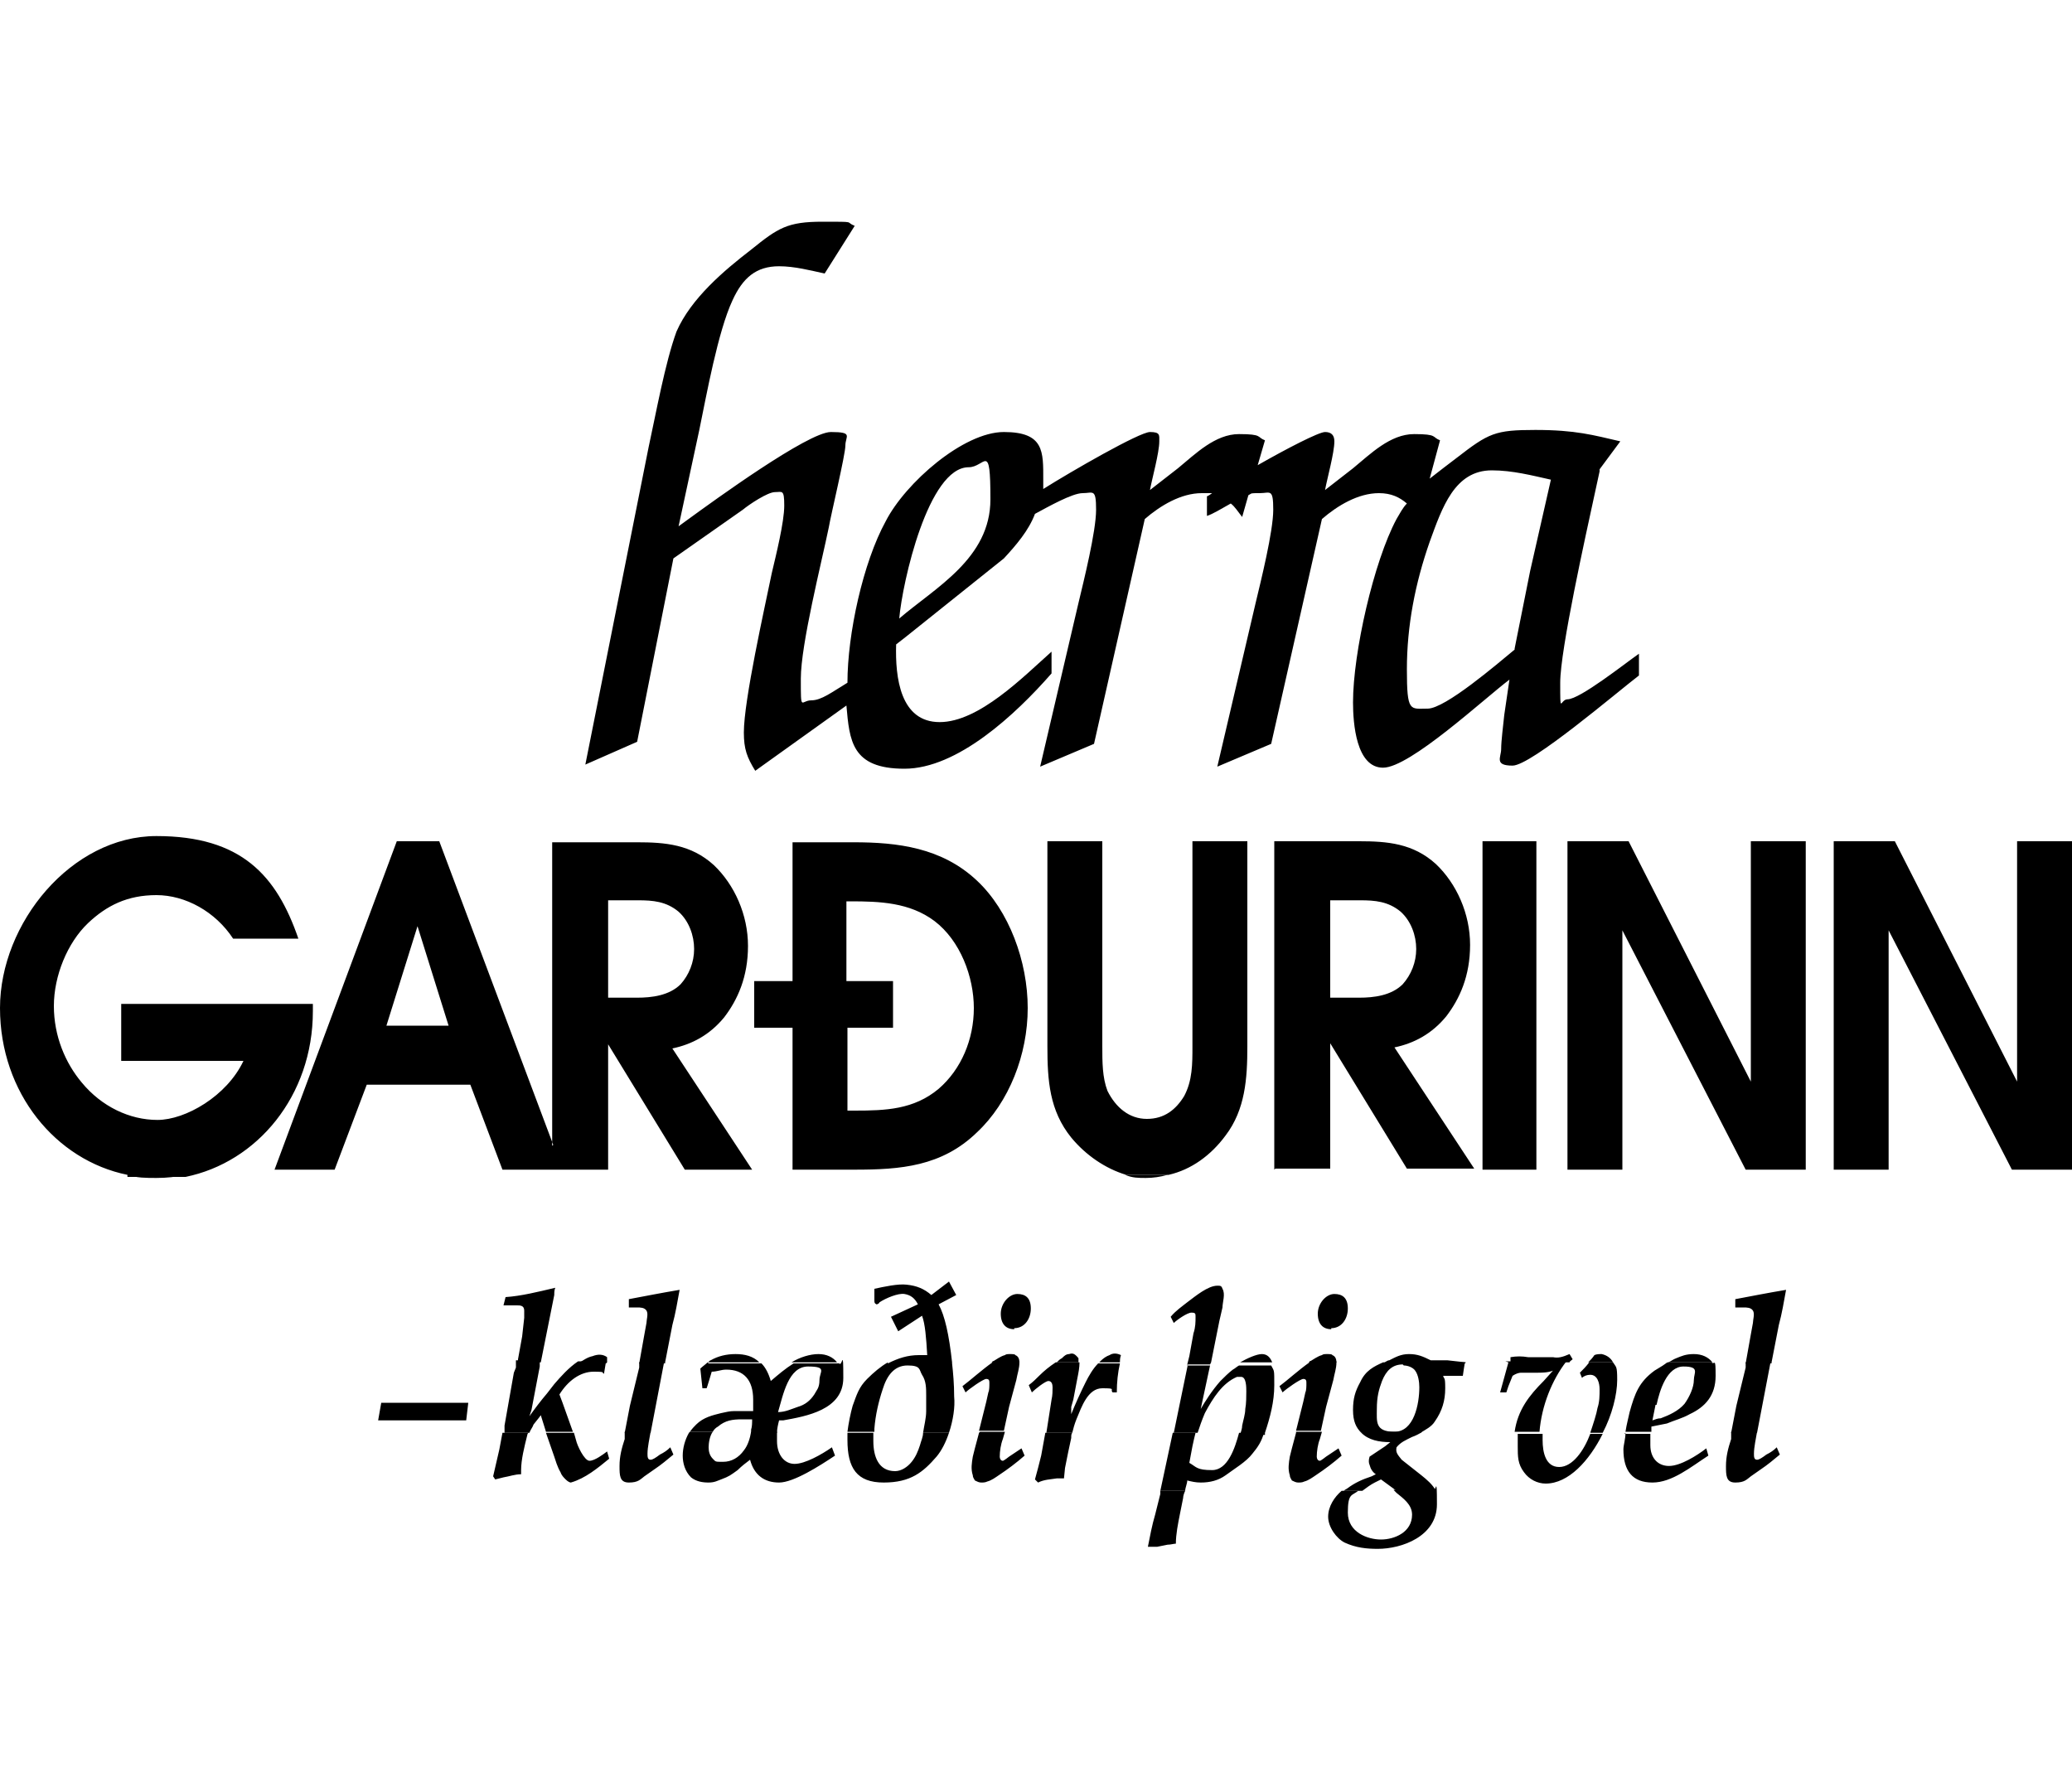 <?xml version="1.0" encoding="UTF-8"?>
<svg id="Layer_1" xmlns="http://www.w3.org/2000/svg" version="1.1" viewBox="0 0 200 171">
  <!-- Generator: Adobe Illustrator 29.7.1, SVG Export Plug-In . SVG Version: 2.1.1 Build 8)  -->
  <path d="M129.5,143.9c-.7.6-1.3,1.5-1.3,2.5s.8,2.1,1.6,2.5c1.1.5,2.1.6,3.2.6,2.3,0,5.7-1.2,5.7-4.3s-.1-1-.4-1.4h-3.8s.3.3.3.3c.6.5,1.5,1.1,1.5,2.1,0,1.7-1.7,2.4-3,2.4s-3.2-.7-3.2-2.6.4-1.6,1-2.1h-1.8M112,143.9v.3c0,0-.5,2-.5,2-.3,1-.5,2.1-.7,3.1h.9l1-.2c.3,0,.6-.1.8-.1,0-.9.2-1.9.4-2.9l.3-1.5c0-.2.1-.5.2-.7h-2.4Z" fill-rule="evenodd"/>
  <path d="M167.1,138.3v.6c-.3.9-.5,1.7-.5,2.6s0,1.6.9,1.6,1.1-.3,1.5-.6l1-.7c.6-.4,1.2-.9,1.8-1.4l-.3-.7c-.3.3-.6.5-1,.7-.4.3-.7.5-.9.5-.3,0-.3-.3-.3-.6,0-.6.2-1.5.3-2.1h0s-2.5,0-2.5,0M156.9,138.3c0,.6-.2,1.2-.2,1.6,0,2.1.9,3.2,2.8,3.2s3.7-1.5,5.4-2.6l-.2-.7c-.9.7-2.5,1.7-3.6,1.7s-1.8-.8-1.8-2,0-.8,0-1.1h-2.5ZM146.5,138.3c0,.4,0,.8,0,1.3,0,1,0,1.7.6,2.5.5.7,1.3,1.1,2.1,1.1,2.2,0,4.2-2.2,5.5-4.8h-1.2c-.6,1.6-1.7,3.2-3,3.2s-1.6-1.4-1.6-2.6,0-.4,0-.6h-2.4ZM131.4,138.3c.7.7,1.7.9,2.8.9l-.5.4-1.5,1c-.1.3-.1.6,0,.8.1.4.3.7.6.9l-.4.2c-.9.3-1.6.6-2.4,1.2,0,0-.2.1-.3.2h1.8c.4-.3.8-.6,1.2-.8l.6-.3,1.5,1.1h3.8c-.3-.6-.9-1.1-1.4-1.5l-1.9-1.5c-.4-.5-.6-.7-.5-1.2.4-.5.9-.7,1.5-1,.3-.1.7-.3,1-.5h-5.7ZM125.1,138.3l-.4,1.5-.2.8c-.1.6-.2,1.2,0,1.8,0,.2.1.3.2.5.2.1.4.2.6.2s.4,0,.6-.1c.4-.1.8-.4,1.1-.6.9-.6,1.7-1.2,2.5-1.9l-.3-.7-1.2.8c0,0-.5.4-.6.4-.2,0-.3-.2-.3-.4,0-.5.1-1.2.3-1.7l.2-.7h-2.5ZM113.2,138.3l-1.2,5.6h2.4c0-.3.2-.7.2-1,.4.1.8.2,1.3.2.9,0,1.7-.2,2.4-.7.8-.6,2-1.3,2.6-2.1.5-.6.9-1.2,1.1-2h-2.4c-.4,1.5-1.1,3.6-2.6,3.6s-1.5-.3-2.2-.7l.3-1.6c.1-.5.2-.9.3-1.3h-2.3ZM100.9,138.3l-.4,2.2c-.2.8-.4,1.6-.6,2.3l.3.3c.6-.3,1.2-.3,1.8-.4h.7c0,0,.1-1,.1-1l.3-1.5.3-1.4c0-.2,0-.4.1-.5h-2.5ZM94.5,138.3l-.4,1.5-.2.8c-.1.6-.2,1.2,0,1.8,0,.2.1.3.2.5.2.1.4.2.6.2s.4,0,.6-.1c.4-.1.8-.4,1.1-.6.9-.6,1.7-1.2,2.5-1.9l-.3-.7-1.2.8c0,0-.5.4-.6.4-.2,0-.3-.2-.3-.4,0-.5.1-1.2.3-1.7l.2-.7h-2.4ZM81.8,138.3c0,.2,0,.5,0,.7,0,2.7.9,4.1,3.5,4.1s3.8-1,5.1-2.5c.5-.6.9-1.4,1.2-2.3h-2.5c0,.4-.2.8-.3,1.2-.2.6-.4,1.1-.8,1.6-.4.5-1,.9-1.6.9-1.6,0-2.1-1.4-2.1-2.9s0-.5,0-.8h-2.6ZM66.5,138.3c-.4.7-.6,1.5-.6,2.2s.2,1.5.8,2.1c.5.4,1.1.5,1.7.5s.9-.2,1.2-.3c.8-.3.9-.4,1.6-.9.4-.4.8-.7,1.2-1,.4,1.5,1.4,2.2,2.8,2.2s3.9-1.6,5.4-2.6l-.3-.8c-1,.7-2.6,1.6-3.6,1.6s-1.7-.9-1.7-2.2,0-.6,0-.9h-2.5c-.1.6-.3,1.3-.7,1.8-.5.7-1.2,1.1-2,1.1s-.7,0-1-.3c-.3-.3-.4-.7-.4-1.1s.1-1.1.4-1.5h-2.2ZM60.3,138.3v.6c-.3.9-.5,1.7-.5,2.6s0,1.6.9,1.6,1.1-.3,1.5-.6l1-.7c.6-.4,1.2-.9,1.8-1.4l-.3-.7c-.3.3-.6.5-1,.7-.4.3-.7.5-.9.5-.3,0-.3-.3-.3-.6,0-.6.2-1.5.3-2.1h0s-2.5,0-2.5,0ZM52.7,138.3l.8,2.3c.1.3.3,1,.6,1.5.1.3.3.5.5.7.2.2.4.3.5.3,1.4-.4,2.6-1.4,3.7-2.3l-.2-.7c-.4.3-1.2.9-1.7.9s-1.2-1.5-1.3-2l-.2-.7h-2.6ZM48.5,138.3l-.3,1.6c-.2.9-.4,1.7-.6,2.6l.2.3.8-.2c.6-.1,1.1-.3,1.7-.3,0-.2,0-.3,0-.4,0-1,.3-2.2.6-3.4,0,0,0-.1.1-.2h-2.5Z" fill-rule="evenodd"/>
  <path d="M159.9,135.6c.3-1.4,1-3.7,2.6-3.7s1,.6,1,1.3-.4,1.6-.9,2.3c-.6.7-1.5,1.1-2.3,1.4-.3,0-.5.1-.8.2l.3-1.5M135.5,131.8c.4,0,.9.2,1.1.5.3.4.4,1.1.4,1.6,0,1.6-.5,4.3-2.4,4.3s-1.7-1-1.7-2.2.2-1.9.5-2.7c.4-1,1-1.6,2-1.6M75.1,136.3c.5-1.7,1-4.4,2.9-4.4s1.1.5,1.1,1.3-.3,1-.5,1.4c-.4.6-.9,1-1.6,1.2-.6.2-1.2.5-1.9.5M45.2,135.4h-8.4l-.3,1.7h8.5l.2-1.7ZM168.5,131.5v.5c0,0-.9,3.7-.9,3.7l-.5,2.6h2.5l1.3-6.8h-2.5ZM161,131.5c0,0-.1,0-.2.1-.4.3-.8.5-1.1.7-1.5,1.1-1.9,2.2-2.4,4-.1.5-.3,1.2-.4,1.9h2.5c0-.2,0-.4,0-.5.5-.1,1-.2,1.5-.3.7-.3,1.5-.5,2.2-.9,1.5-.7,2.5-1.8,2.5-3.7s-.1-1-.4-1.3h-4.2ZM153.4,131.5c-.3.4-.6.7-.9,1l.2.5c.2-.2.5-.3.8-.3.7,0,.9.8.9,1.4s0,1.2-.2,1.8c-.1.6-.4,1.5-.7,2.4h1.2c.9-1.7,1.4-3.7,1.4-5.1s-.1-1.2-.4-1.7h-2.4ZM145.6,131.5l-.8,2.9h.6l.2-.6.4-1c.3-.2.6-.3.8-.3h1.5c.5,0,1.1,0,1.6-.2l-.9,1c-1.4,1.4-2.5,2.8-2.8,4.9h2.4c.2-2.5,1.2-5,2.6-6.8h-5.9ZM133.5,131.5c-.9.4-1.7.8-2.2,1.9-.5.9-.7,1.6-.7,2.7s.3,1.7.8,2.2h5.7c.5-.3,1.1-.6,1.4-1.1.7-1,1-2,1-3.2s-.1-.8-.2-1.2h1.9c0-.1.2-1.3.2-1.3h-7.9ZM126.4,131.5c-1,.7-2.1,1.7-2.9,2.3l.3.6c.3-.3,1.7-1.3,2-1.3s.3.2.3.4c0,.3,0,.7-.1.9l-.2.9-.7,2.8h2.4l.5-2.3.7-2.6c.1-.6.3-1.1.3-1.7s0,0,0-.1h-2.6ZM114.7,131.5l-1.4,6.8h2.3c.2-.6.4-1.2.7-1.9.8-1.5,1.7-2.9,3.1-3.5.1,0,.3,0,.4,0,.5,0,.5,1,.5,1.4s0,1.2-.1,1.7c0,.5-.2,1.1-.3,1.6,0,.3-.1.5-.2.9h2.4c0,0,0-.1,0-.2.5-1.5.9-3,.9-4.6s0-1.3-.3-1.9h-3.1c-.2.1-.4.3-.6.4-.4.3-.8.7-1.2,1.1-.8.9-1.5,2-1.9,2.7l.9-4.2h-2.2ZM101.9,131.5c-.6.4-1.1.8-1.6,1.3-.3.3-.6.6-1,.9l.3.7c.3-.3,1.3-1.1,1.6-1.1s.4.3.4.6,0,.8-.1,1.2l-.5,3.2h0c0,0,2.5,0,2.5,0,.1-.4.2-.8.4-1.3.5-1.2,1.1-3,2.5-3s.7.1,1,.4h.4c0-1,.1-1.9.3-2.8h-2.1c-.5.5-.9,1.2-1.2,1.8-.5,1-1,2.1-1.4,3.1v-.7s.2-.7.2-.7l.4-2.1c.1-.5.2-1,.2-1.5h-2.2ZM95.8,131.5c-1,.7-2.1,1.7-2.9,2.3l.3.6c.3-.3,1.7-1.3,2-1.3s.3.2.3.4c0,.3,0,.7-.1.9l-.2.9-.7,2.8h2.4l.5-2.3.7-2.6c.1-.6.3-1.1.3-1.7s0,0,0-.1h-2.6ZM85.7,131.5c-.7.4-1.4,1-2,1.6-.8.8-1,1.5-1.4,2.6-.2.7-.4,1.7-.5,2.5h2.6c0-.1,0-.2,0-.3.1-1.3.4-2.6.8-3.8.4-1.3,1.1-2.3,2.4-2.3s1.1.4,1.4.9c.4.6.4,1.3.4,2s0,1,0,1.5c0,.7-.2,1.4-.3,2.1h2.5c.4-1.2.6-2.5.5-3.5,0-1.2-.1-2.3-.2-3.2h-6.2ZM68.3,131.5c-.2.2-.5.4-.7.6l.2,1.9h.4c0,.1.5-1.6.5-1.6.5,0,.9-.2,1.4-.2,1.7,0,2.6,1,2.6,2.9s0,.7,0,1.1h-1.8c-.5,0-.8.1-1.3.2-.8.2-1.7.4-2.4,1.1-.2.2-.4.4-.6.7h2.2c.1-.2.3-.4.5-.5.7-.6,1.4-.7,2.3-.7.3,0,.7,0,1,0,0,.3,0,.7-.1,1,0,0,0,.2,0,.3h2.5c0-.4.1-.8.2-1.2.1,0,.3,0,.4,0,2.2-.4,5.8-1,5.8-4.1s-.1-1-.4-1.4h-4.4c-.8.5-1.5,1.1-2.2,1.7-.2-.7-.5-1.3-.9-1.7h-5.1ZM61.7,131.5v.5c0,0-.9,3.7-.9,3.7l-.5,2.6h2.5l1.3-6.8h-2.5ZM49.8,131.5v.5c0,0-.2.5-.2.5l-.9,5.1v.7c-.1,0,2.4,0,2.4,0,.1-.3.3-.5.4-.8.3-.4.5-.6.7-.9l.5,1.6h2.6l-1-2.8-.3-.8c.8-1.3,2-2.2,3.3-2.2s.7.1,1,.2l.2-1.2h-2.7s0,0,0,0c-.9.6-1.7,1.5-2.3,2.2l-.7.9c-.6.7-1.2,1.5-1.7,2.2l.2-.6.8-4.2v-.6c.1,0-2.3,0-2.3,0Z" fill-rule="evenodd"/>
  <path d="M128.5,128.2c1,0,1.6-.9,1.6-1.9s-.5-1.4-1.3-1.4-1.6.9-1.6,1.9.5,1.5,1.3,1.5M97.9,128.2c1,0,1.6-.9,1.6-1.9s-.5-1.4-1.3-1.4-1.6.9-1.6,1.9.5,1.5,1.3,1.5M171,131.5l.7-3.6c.3-1.1.5-2.3.7-3.4-1.8.3-3.3.6-4.9.9v.8c0,0,.8,0,.8,0,.3,0,.7,0,.9.3.2.3,0,.9,0,1.2l-.2,1.1-.5,2.8h2.5ZM165.3,131.5c-.4-.5-1-.8-1.8-.8s-1.2.2-1.7.4c-.3.1-.5.3-.8.4h4.2ZM155.7,131.5c-.2-.4-.6-.7-1.1-.8-.2,0-.5,0-.7.1-.2.3-.4.5-.6.7h2.4ZM151.5,131.5c0-.1.2-.2.3-.3l-.3-.5c-.7.3-1.1.4-1.6.3h-2.4c-.6-.1-1.1-.1-1.7,0v.5c-.1,0,5.8,0,5.8,0ZM141.5,131.5h0c0,0-1.8-.2-1.8-.2h-1.6c-.8-.4-1.3-.6-2.1-.6s-1.3.3-1.9.6c-.2,0-.4.2-.6.3h7.9ZM129,131.5c0-.3-.1-.6-.4-.7,0-.1-.3-.1-.5-.1s-.4,0-.5.1c-.4.1-.8.4-1.3.7h2.6ZM122.8,131.5c-.2-.5-.5-.8-1-.8s-1.4.4-2.1.8h3.1ZM116.9,131.5l.8-4,.3-1.3c0-.5.3-1.3,0-1.8-.1-.3-.2-.3-.5-.3-.9,0-2.1,1-2.9,1.6-.5.4-1.1.8-1.6,1.4l.3.6c.3-.3,1.3-1,1.7-1s.4.1.4.4c0,.5,0,1-.2,1.6l-.4,2.2-.2.8h2.2ZM108.1,131.5c0-.2,0-.4.1-.7-.4-.2-.8-.2-1.1,0-.3.1-.6.3-.9.6,0,0,0,0-.1.1h2.1ZM104.1,131.5c0-.1,0-.2,0-.4-.4-.5-.6-.5-.9-.4-.3,0-.5.2-.7.4-.2.1-.3.2-.5.4h2.2ZM98.4,131.5c0-.3-.1-.6-.4-.7,0-.1-.3-.1-.5-.1s-.4,0-.5.1c-.4.1-.8.4-1.3.7h2.6ZM91.9,131.5c-.3-2.7-.7-4.5-1.3-5.6l1.7-.9-.7-1.3-1.7,1.3c-.7-.6-1.4-.9-2.4-1-.8-.1-2.2.2-3.1.4v1.1c0,.2,0,.3.2.4,0,0,.2,0,.3-.2.6-.4,1.8-.9,2.4-.8.6.1,1,.4,1.3,1l-2.6,1.2.7,1.4,2.3-1.5c.3.8.4,2.1.5,3.8-.2,0-.5,0-.8,0-1.1,0-2,.3-3,.8h6.2ZM80.8,131.5c-.4-.5-1-.8-1.8-.8s-1.8.3-2.6.8h4.4ZM73.3,131.5c-.6-.6-1.4-.8-2.3-.8s-1.7.2-2.4.6c-.1,0-.2.2-.3.2h5.1ZM64.2,131.5l.7-3.6c.3-1.1.5-2.3.7-3.4-1.8.3-3.3.6-4.9.9v.8c0,0,.8,0,.8,0,.3,0,.7,0,.9.3.2.3,0,.9,0,1.2l-.2,1.1-.5,2.8h2.5ZM58.6,131.5v-.5c-.4-.3-.9-.3-1.4-.1-.5.1-.9.4-1.4.7h2.7ZM52.2,131.5h0s1.3-6.5,1.3-6.5c0-.2,0-.5.1-.7-1.7.4-3.3.8-4.8.9l-.2.8h1.3c.3,0,.7,0,.7.5s0,.5,0,.7l-.2,1.8-.4,2.2v.3s2.3,0,2.3,0Z" fill-rule="evenodd"/>
  <path d="M112.7,113.4c-.7.2-1.4.3-2.1.3s-1.3,0-2-.3h4M17.9,113.4c-.9.2-1.8.3-2.8.3s-1.9,0-2.8-.3h5.6Z" fill-rule="evenodd"/>
  <path d="M177,112.9v-31.7h5.9l11.8,23.2v-23.2h5.3v31.7h-5.8l-11.9-23.1v23.1h-5.3M86.8,59.7c3.5-3,8.8-5.8,8.8-11.5s-.5-3.1-2.1-3.1c-3.9,0-6.4,11.1-6.7,14.6M146.2,62.6l1.5-7.5,2-8.8c-1.8-.4-3.7-.9-5.7-.9-3.6,0-4.8,3.6-6,6.9-1.4,4-2.2,8.1-2.2,12.3s.3,3.8,2,3.8,6.7-4.3,8.4-5.7M154.4,45.5l-.5,2.3c-.8,3.7-3.3,14.9-3.3,18.1s0,1.6.7,1.6c1.2,0,5.6-3.5,6.9-4.4v2.1c-2.1,1.6-10.4,8.7-12.2,8.7s-1.1-.8-1.1-1.6.2-2.3.3-3.3l.5-3.4c-2.4,1.8-9.6,8.5-12.2,8.5s-2.9-4.3-2.9-6.3c0-4.8,2-13.6,4.2-17.7.3-.5.6-1.1,1-1.5-.7-.6-1.5-1-2.7-1-2,0-4,1.2-5.5,2.5l-4.9,21.7-5.2,2.2,3.7-15.8c.5-2.1,1.7-6.9,1.7-9s-.3-1.6-1.3-1.6-.7,0-1.1.2l-.6,2.1c-.4-.5-.7-1-1.1-1.3-.9.5-1.7,1-2.3,1.2v-1.9c.1,0,.5-.3.5-.3-.3,0-.6,0-1,0-2,0-4,1.2-5.5,2.5l-4.9,21.7-5.2,2.2,3.7-15.8c.5-2.1,1.7-6.9,1.7-9s-.3-1.6-1.3-1.6-3.3,1.3-4.6,2c-.6,1.6-1.8,3-3,4.3l-9.5,7.6-.9.7c-.1,3.2.4,7.5,4.2,7.5s8.1-4.4,10.8-6.8v2.1c-3.5,4-9.1,9.2-14.2,9.2s-5.3-2.7-5.6-6.1l-8.8,6.3c-.8-1.3-1.1-2.1-1.1-3.7,0-3.1,2-12,2.7-15.4.4-1.7,1.2-4.9,1.2-6.5s-.2-1.3-.9-1.3-2.5,1.2-3.1,1.7l-6.7,4.7-3.5,17.7-5,2.2,6.1-30.6c.7-3.2,1.6-8.2,2.7-11.2,1.4-3.2,4.6-5.9,7.2-7.9,2.6-2.1,3.5-2.7,6.9-2.7s2.1,0,3.1.4l-2.9,4.6c-1.4-.3-2.9-.7-4.4-.7-2.2,0-3.5,1.1-4.5,3.3-1.4,3-2.5,9.1-3.2,12.5l-2,9.3,1.1-.8c2.2-1.6,11.4-8.3,13.6-8.3s1.4.4,1.4,1.3-1.4,6.7-1.6,7.9c-.7,3.4-2.7,11.3-2.7,14.6s0,2.1,1,2.1,2-.8,3.5-1.7c0-4.7,1.5-11.6,3.7-15.6,1.9-3.7,7.5-8.6,11.4-8.6s3.8,1.9,3.8,4.6,0,.6,0,.9c2.7-1.7,9.3-5.5,10.3-5.5s.9.3.9.9c0,1.1-.7,3.6-.9,4.7l2.7-2.1c1.7-1.4,3.6-3.3,5.9-3.3s1.7.3,2.5.6l-.7,2.4c2.8-1.6,5.9-3.2,6.5-3.2s.9.3.9.9c0,1.1-.7,3.6-.9,4.7l2.7-2.1c1.7-1.4,3.6-3.3,5.9-3.3s1.7.3,2.5.6l-1,3.7c.9-.7,1.8-1.4,2.6-2,3.1-2.4,3.7-2.7,7.6-2.7s5.6.5,8.2,1.1l-2,2.7ZM37.2,99h6.1l-3-9.6-3,9.6ZM53.3,110.6v-29.3h8.2c2.7,0,5.2.2,7.4,2.2,2,1.9,3.3,4.8,3.3,7.8s-1,5.2-2.3,6.9c-1.4,1.7-3.1,2.6-5,3l7.7,11.7h-6.5l-7.4-12.1v12.1h-10.2l-3.1-8.2h-10l-3.1,8.2h-5.8l11.8-31.7h4.1l11,29.3ZM58.6,96.3h2.9c1.4,0,3.1-.2,4.2-1.3.8-.9,1.3-2.1,1.3-3.4s-.5-2.7-1.5-3.6c-1.2-1-2.5-1.1-3.9-1.1h-2.9v9.4ZM82.6,112.9h-6.1v-13.7h-3.7v-4.5h3.7v-13.4h5.9c4.2,0,8.5.5,11.9,3.7,3.1,2.9,4.9,7.8,4.9,12.3s-1.8,9.1-4.9,12c-3.4,3.3-7.4,3.6-11.8,3.6M86.2,94.7v4.5h-4.4v8h.7c3,0,5.7-.1,8.1-2.1,2.2-1.9,3.4-4.8,3.4-7.8s-1.3-6.5-3.8-8.4c-2.4-1.8-5.3-1.9-8.1-1.9h-.4v7.7h4.4ZM123,112.9v-31.7h8.2c2.7,0,5.2.2,7.4,2.2,2,1.9,3.3,4.8,3.3,7.8s-1,5.2-2.3,6.9c-1.4,1.7-3.1,2.6-5,3l7.7,11.7h-6.5l-7.4-12.1v12.1h-5.3ZM128.3,96.3h2.9c1.4,0,3.1-.2,4.2-1.3.8-.9,1.3-2.1,1.3-3.4s-.5-2.7-1.5-3.6c-1.2-1-2.5-1.1-3.9-1.1h-2.9v9.4ZM148.3,112.9h-5.2v-31.7h5.2v31.7ZM151.3,112.9v-31.7h5.9l11.8,23.2v-23.2h5.3v31.7h-5.8l-11.9-23.1v23.1h-5.3ZM108.7,113.4c-2-.6-3.9-1.9-5.3-3.6-2.1-2.6-2.3-5.5-2.3-8.8v-19.8h5.3v19.8c0,1.5,0,3,.5,4.3.8,1.6,2.1,2.7,3.8,2.7s2.8-.9,3.6-2.2c.8-1.5.8-3.1.8-4.8v-19.8h5.3v19.8c0,3.1-.2,6.1-2.1,8.6-1.4,1.9-3.3,3.3-5.5,3.8h-4ZM12.3,113.4c-6.9-1.4-12.3-7.9-12.3-16.1s6.9-16.6,15.1-16.6,11.6,3.8,13.7,9.9h-6.3c-1.7-2.6-4.6-4.2-7.4-4.2s-4.8,1-6.6,2.7c-2,1.9-3.3,5.1-3.3,8s1.1,5.5,2.7,7.4c1.9,2.3,4.6,3.6,7.3,3.6s6.7-2.3,8.3-5.7h-11.8v-5.5h18.5v.7c0,8.2-5.4,14.6-12.3,16h-5.6Z" fill-rule="evenodd"/>
</svg>